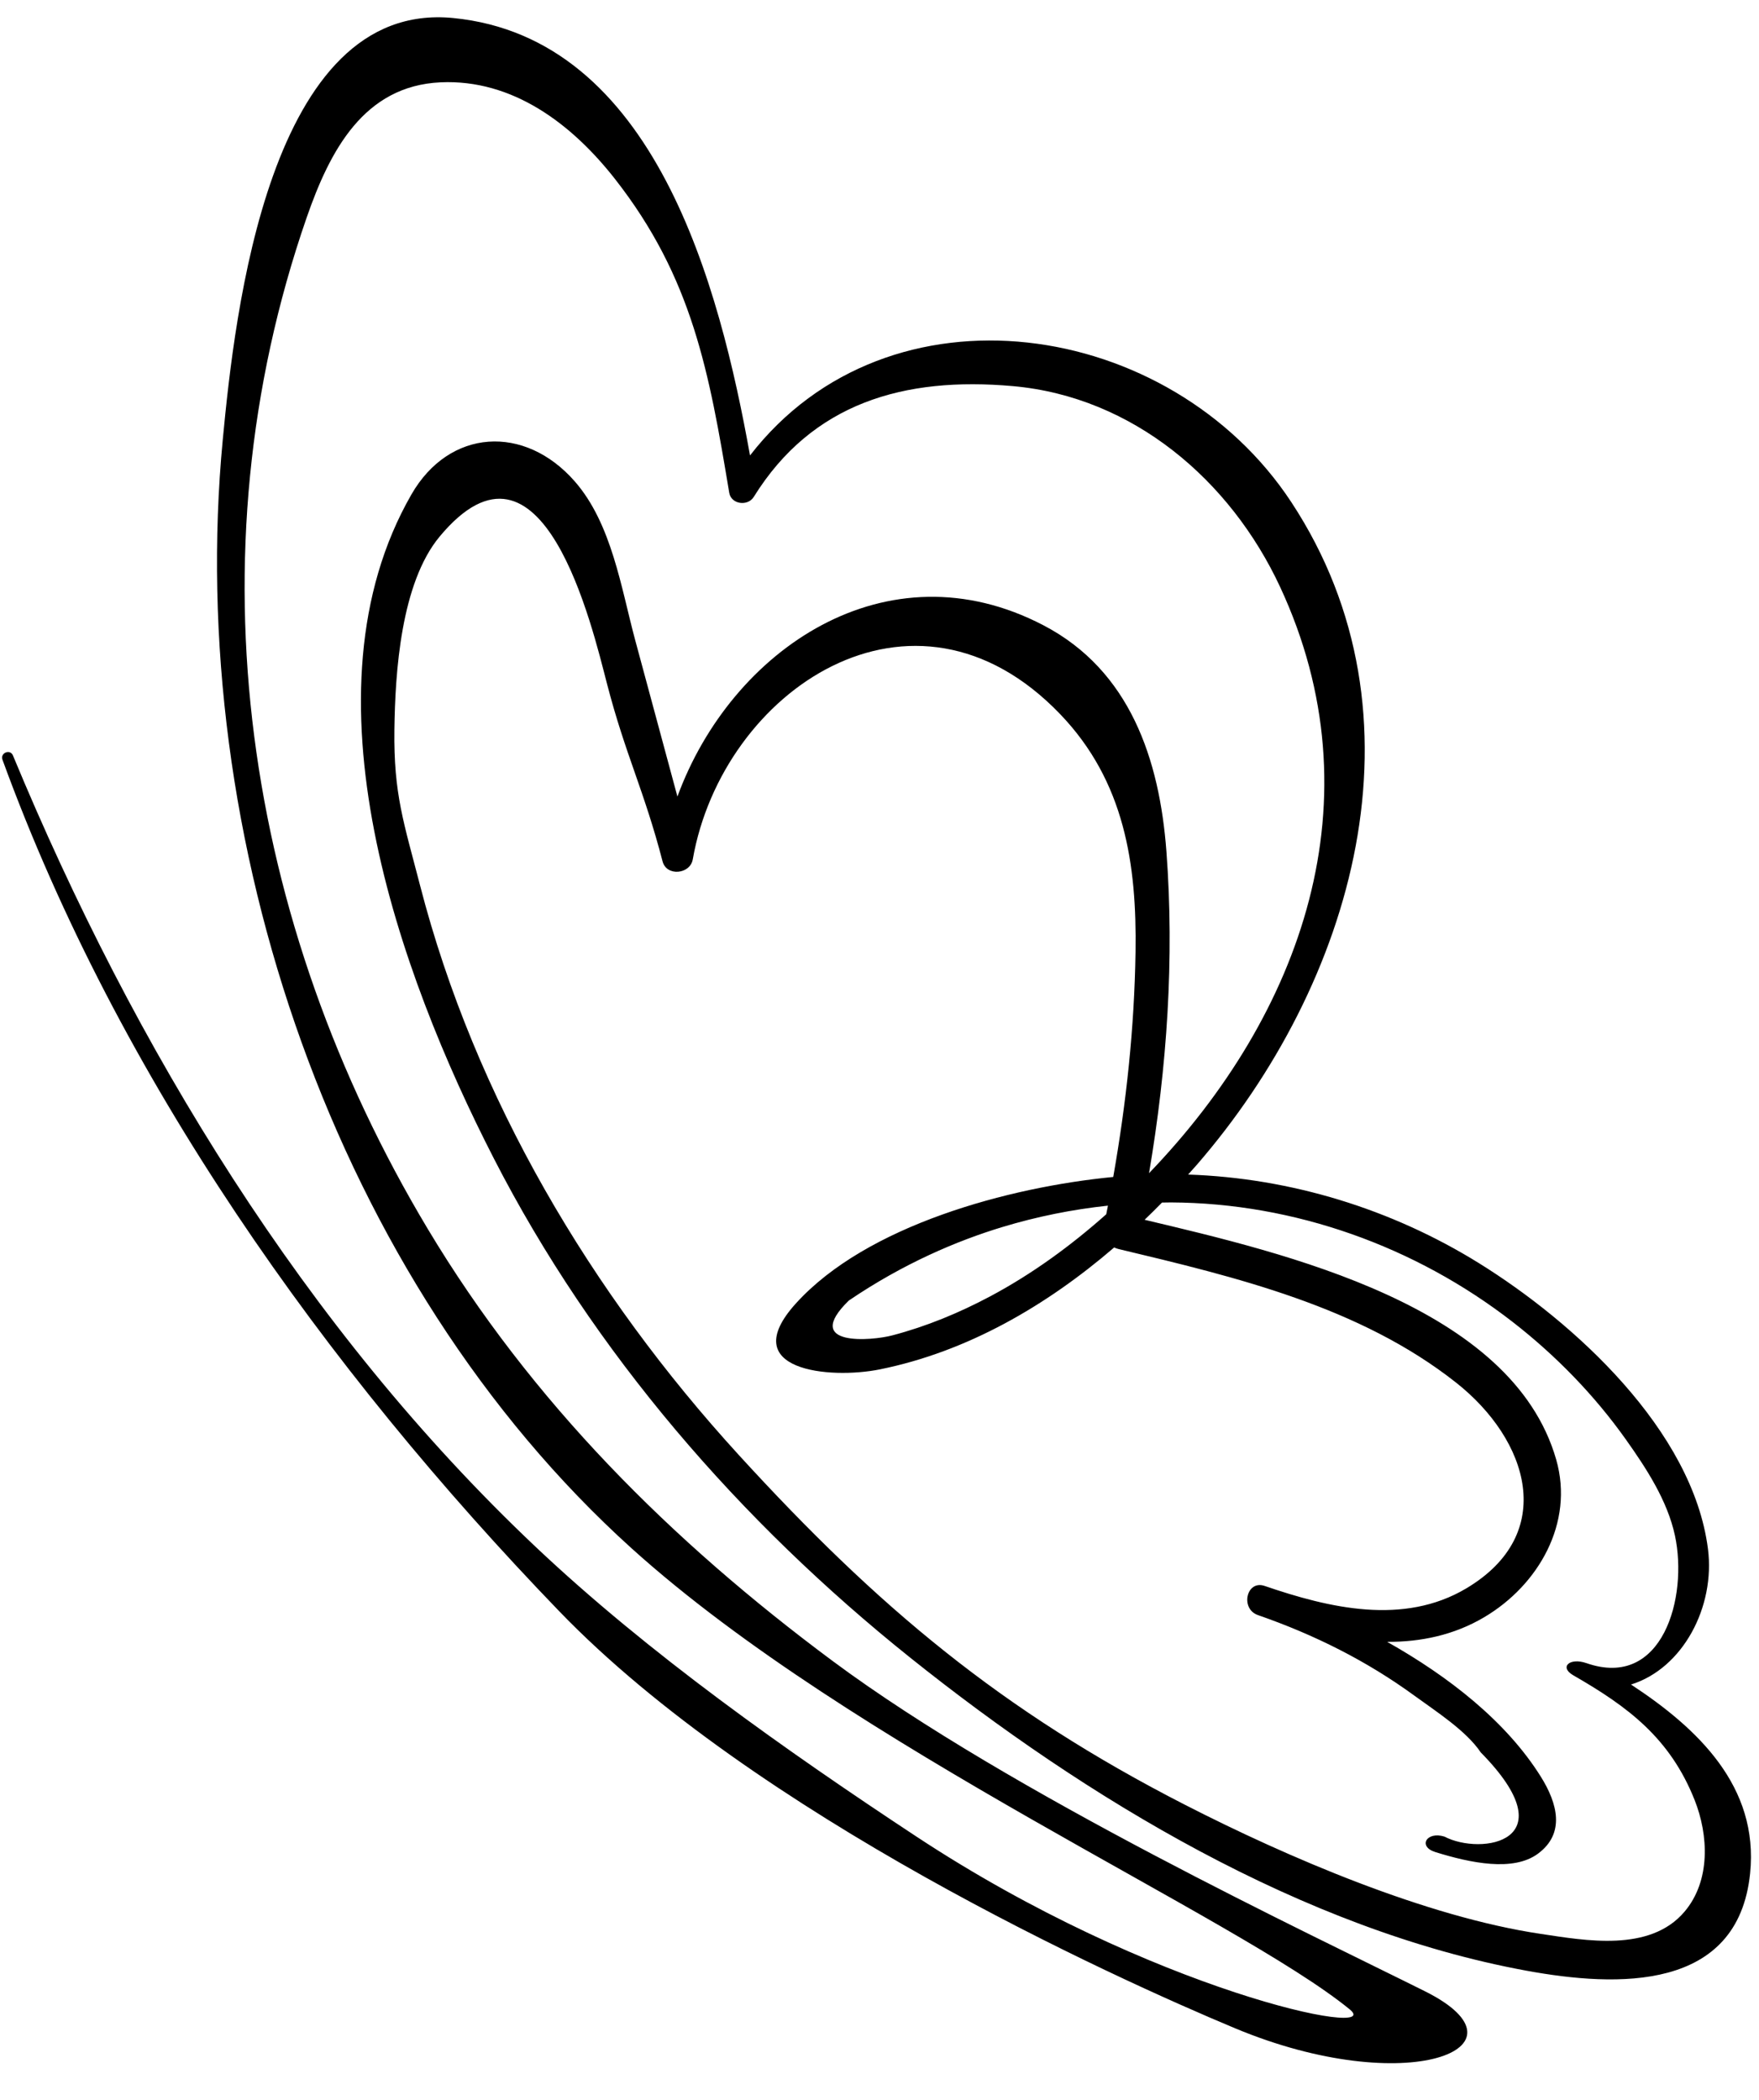<?xml version="1.0" encoding="UTF-8"?>
<!DOCTYPE svg PUBLIC '-//W3C//DTD SVG 1.0//EN'
          'http://www.w3.org/TR/2001/REC-SVG-20010904/DTD/svg10.dtd'>
<svg height="3623.3" preserveAspectRatio="xMidYMid meet" version="1.0" viewBox="-3.6 -29.8 3035.6 3623.3" width="3035.6" xmlns="http://www.w3.org/2000/svg" xmlns:xlink="http://www.w3.org/1999/xlink" zoomAndPan="magnify"
><g id="change1_1"
  ><path d="M2811.12,2876.65c89.35-27.72,145.64-133.84,132.77-234.14c-26.27-204.8-231.16-391.18-395.45-493.04 c-150.7-93.44-324.83-146.79-501.65-152.7c4.92-5.5,9.91-10.96,14.73-16.51c271.01-312.32,406.43-774.15,163.47-1143.52 c-208.5-316.97-694.36-390.83-934.24-80.71C1238.38,464.69,1127.07,35.36,778.37,1.28c-318.25-31.1-376.95,511.58-397.51,727.25 c-65.35,685.57,192.69,1450.13,705.55,1913.16c380.69,343.7,1044.42,636.28,1239.22,795.41c63.02,51.48-341.24-30.14-747.9-298.24 c-224.01-147.68-462.97-316.32-657.91-500.67c-397.17-375.58-691.98-860.25-901.09-1364.55c-4.83-11.65-22.34-4.38-18.06,7.37 c200.36,549.44,555.04,1048.58,960.53,1468.9c339.3,351.71,954.05,631.14,1166.86,719.94c296.35,123.65,522.62,33.63,327.74-63.81 s-713.43-340.41-1022.36-569.9c-277.95-206.47-519.82-446.91-698.89-745.69C418.42,1562.99,321.8,932.8,525.71,345.36 c39.99-115.2,98.57-227.07,231.06-233.12c123.83-5.66,225.9,71.15,300.63,166.38c133.9,170.63,162.77,333.41,197.48,541.79 c3.36,20.18,32.06,23.66,42.27,7.22c100.8-162.24,259.6-207.96,447.37-191.21c206.89,18.45,375.25,162.05,461.12,346.67 c170.42,366.42,37.75,737.04-226.28,1011.27c31.11-182.9,43.84-370.16,30-554.98c-11.9-158.93-62.86-312.31-212.14-390.27 c-270.25-141.14-538.6,41.23-631.76,295.44c-24.26-89.81-48.5-179.62-72.75-269.42c-24.32-90.07-40.51-201.32-104.37-274.31 c-86.42-98.78-216.39-91.48-281.94,22.53c-196.62,341.98-21.46,826.37,142.06,1145.28c172,335.46,425.52,627.19,719.09,861.93 c302.74,242.07,677.52,469.11,1063.12,539.83c156.55,28.71,365.1,36.43,385.99-167.96 C3031.96,3052.64,2926.46,2952.26,2811.12,2876.65z M1705.34,2206.84c-53.52,28.52-110.39,52.06-169.14,67.42 c-34.41,9.25-157,20.11-75.06-60.04c94.47-64.14,187.08-103.26,264.73-126.81c59.42-18.02,120.71-30.41,182.57-37.01 c-0.96,4.97-1.96,9.93-2.95,14.89C1844.27,2119.69,1777.61,2168.34,1705.34,2206.84z M2903.34,3268.73 c-59.83,70.38-171.43,49.54-247.78,38.19c-197.96-29.41-437.37-132.24-614.4-222.88c-316.69-162.15-529.64-340.7-769.89-603.55 c-254.3-278.23-455.17-615.63-549.84-982.21c-27.86-107.88-45.93-157.65-44.41-269.33c1.33-97.74,10.96-252.39,78.2-333.1 c177.56-213.16,263.43,156.89,288.9,254.82c31.87,122.52,63.88,183.2,95.71,305.72c6.88,26.47,47.6,22.31,52.11-3.37 c51.06-291.37,380.13-515.14,634.06-250.63c111.53,116.18,132.3,259.5,130.04,410.12c-1.96,130.82-15.84,260.06-38.46,388.41 c-179.69,17.32-425.79,83.28-547.94,218.51c-104.49,115.69,58.61,130.98,145.35,113.43c150.87-30.52,287.21-109.73,404.19-210.29 c2.42,1.09,4.88,2.04,7.35,2.63c202.12,48.31,416.29,99.08,582.89,230.68c125.19,98.88,175.47,260.88,17.4,354.9 c-108.23,64.38-236.37,34.02-348.01-4.25c-31.39-10.76-42.6,39.5-11.51,50.31c97.3,33.83,187.43,78.74,270.61,139.45 c35.99,26.26,88.88,60.11,113.82,97.39c152.11,154.47,0.72,178.57-62.56,145.35c-30.85-9.62-46.46,17.16-15.6,26.74 c60.82,18.9,134.14,34.11,176.66,2.98c47.83-35.01,34.09-86.95,5.36-132.94c-59.64-95.45-158.89-172.81-265.25-232.79 c57.93,0.23,114.98-11.49,167.31-42.42c93.76-55.42,155.67-162.78,124.4-271.99c-76.02-265.58-467.07-356.03-710.35-413.82 c10.19-9.78,20.21-19.69,30.05-29.74c5.19-0.06,10.37-0.24,15.56-0.22c212.95,1.02,421.93,75.95,589.84,206.43 c73.97,57.49,140.72,125.97,194.97,202.39c35.37,49.83,71.85,105.57,84.84,166.04c22.81,106.22-21.08,265.9-152.65,220.08 c-29.17-10.16-47.42,6.82-22.84,20.94c94.68,54.39,166.96,108.44,209.39,215.1C2944.89,3136.24,2948.91,3215.13,2903.34,3268.73z"
  /></g
></svg
>
